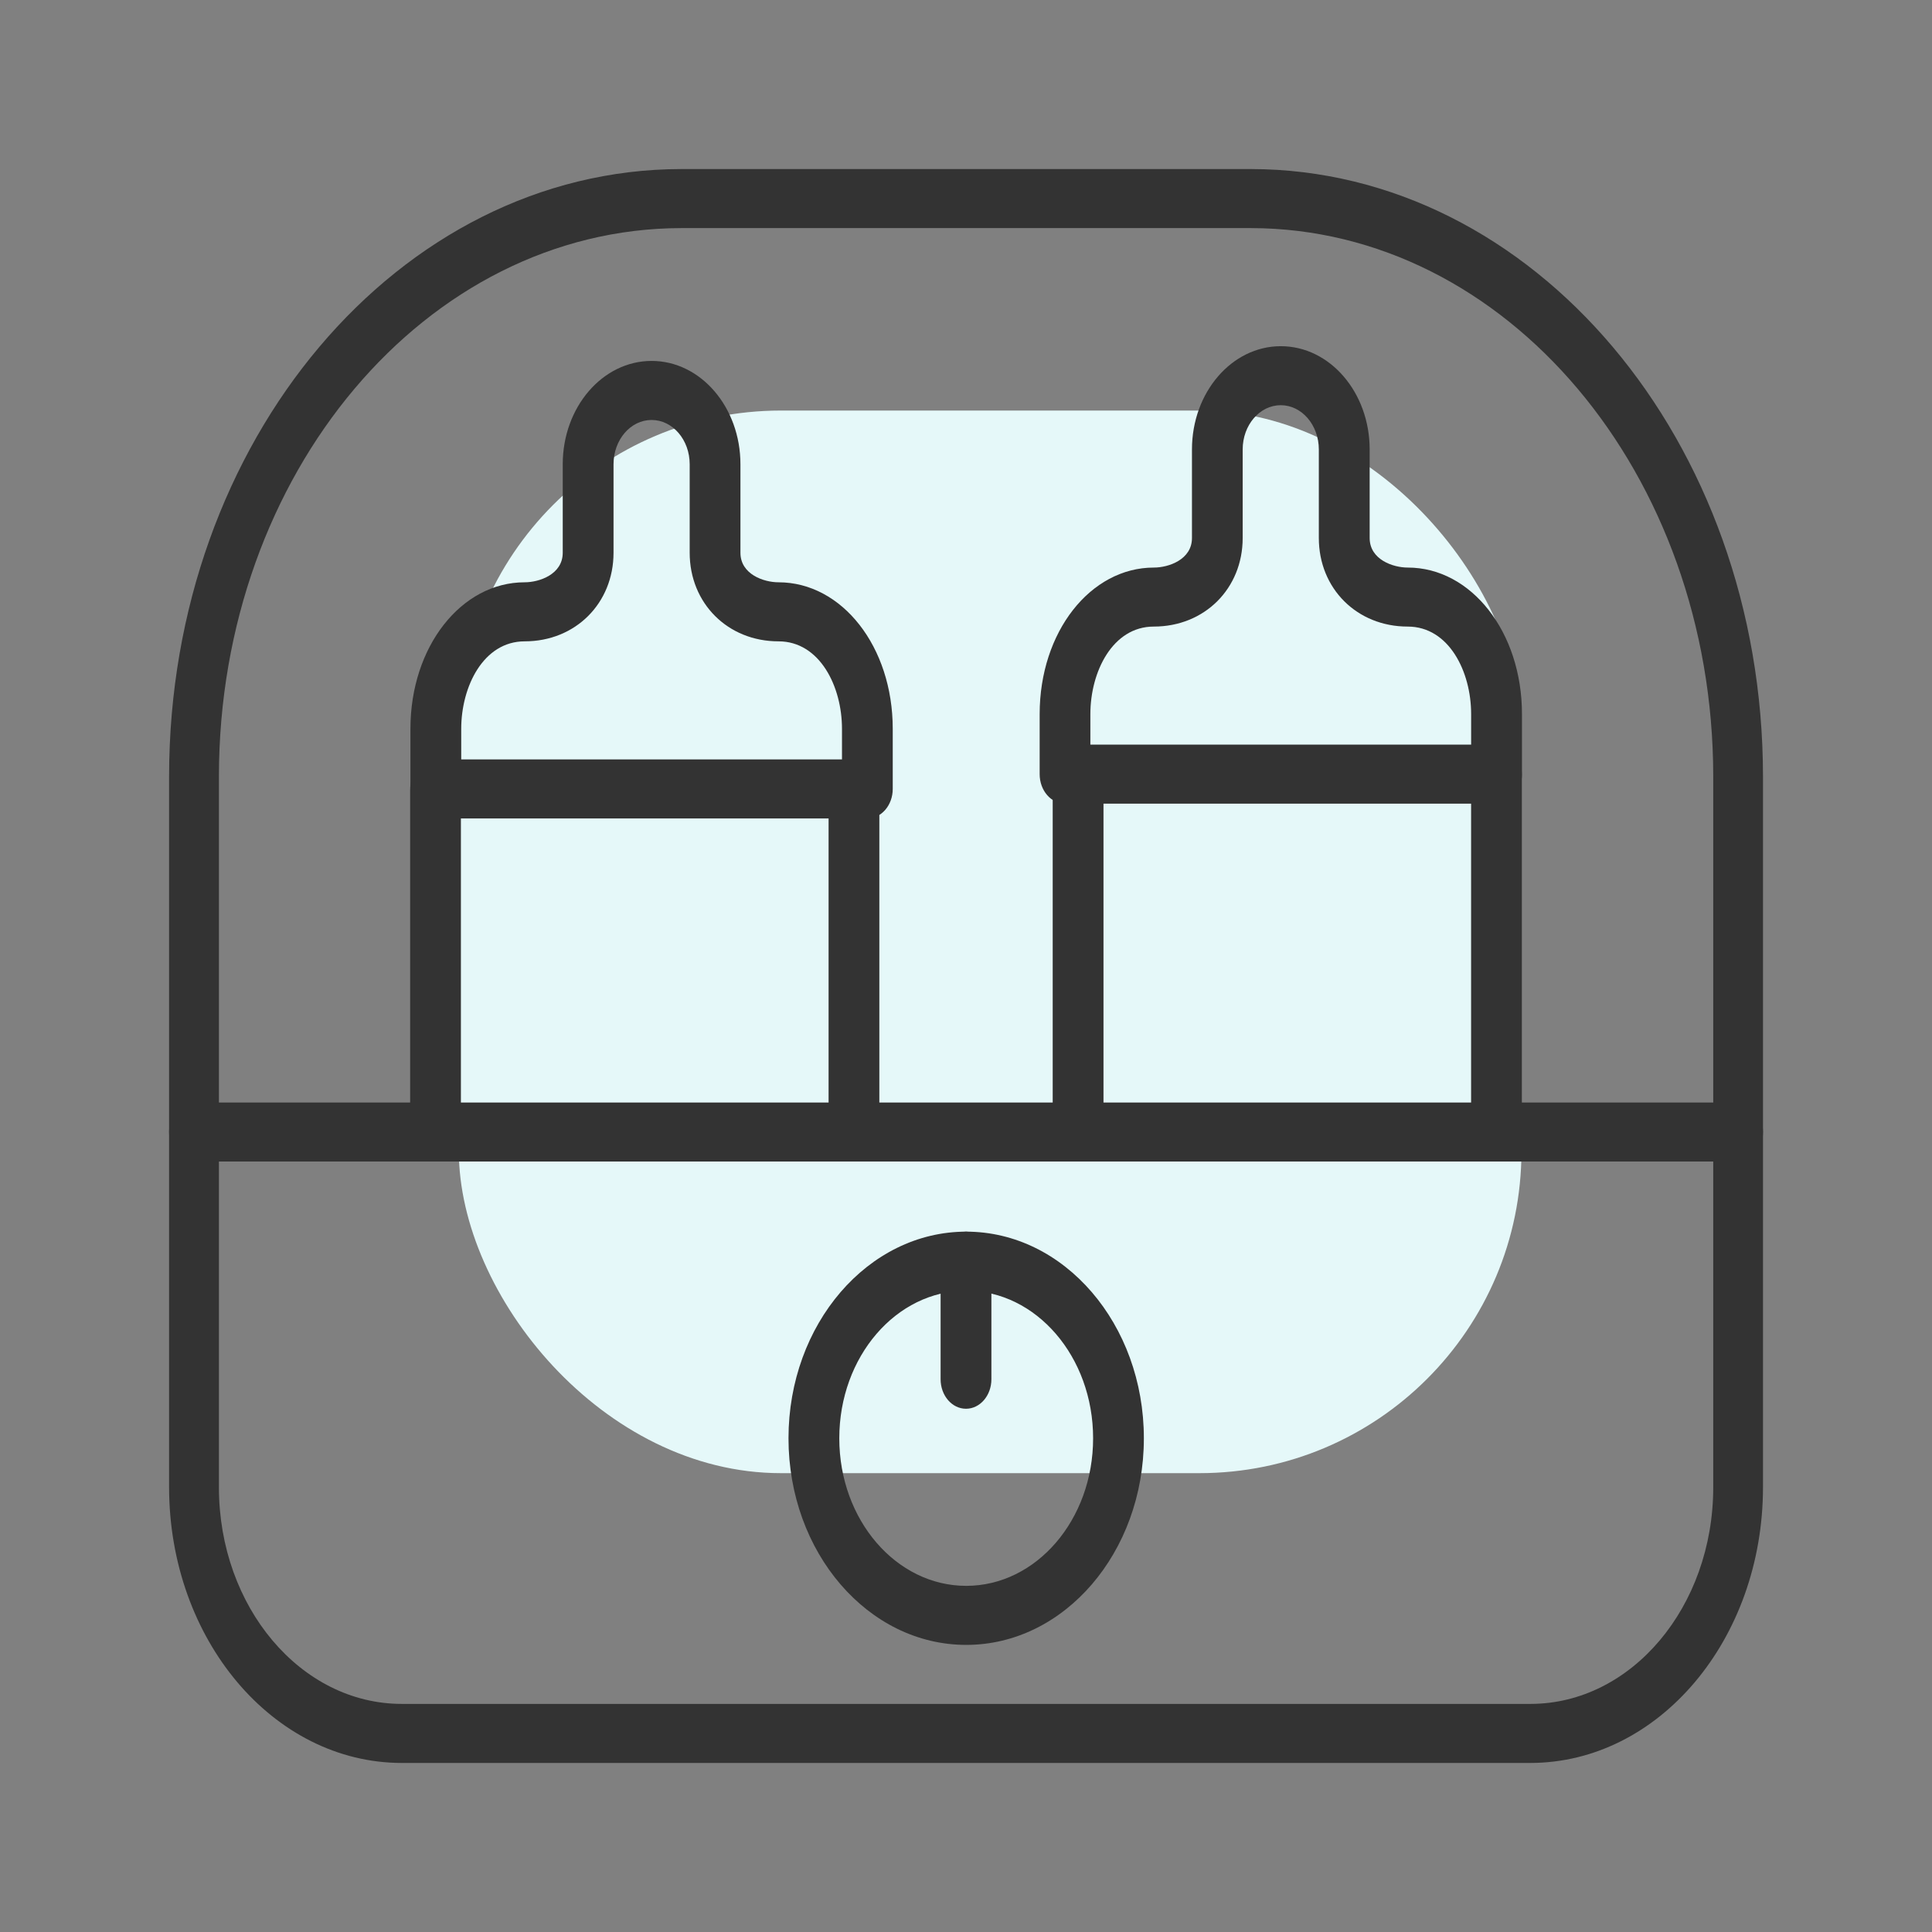 <svg width="48" height="48" viewBox="0 0 48 48" fill="none" xmlns="http://www.w3.org/2000/svg">
<rect x="0" y="0" width="48" height="48" fill="#808080" stroke="none"/>
<rect x="11.4" y="10.2" width="26.4" height="26.4" rx="8" fill="#E5F8F9"/>
<path d="M10.82 28.767C10.472 28.767 10.19 28.439 10.19 28.034V19.622C10.19 19.218 10.472 18.889 10.82 18.889C11.168 18.889 11.451 19.218 11.451 19.622V28.034C11.451 28.439 11.168 28.767 10.82 28.767Z" fill="#333333"/>
<path d="M21.217 28.767C20.868 28.767 20.586 28.439 20.586 28.034V19.622C20.586 19.218 20.868 18.889 21.217 18.889C21.565 18.889 21.847 19.218 21.847 19.622V28.034C21.847 28.439 21.565 28.767 21.217 28.767Z" fill="#333333"/>
<path fill-rule="evenodd" clip-rule="evenodd" d="M21.549 20.334H10.828C10.48 20.334 10.197 20.005 10.197 19.6V18.108C10.197 16.066 11.459 14.467 13.035 14.467C13.401 14.467 13.981 14.269 13.981 13.733V11.534C13.981 10.116 14.97 8.967 16.189 8.967C17.408 8.967 18.396 10.116 18.396 11.534V13.733C18.396 14.269 18.976 14.467 19.342 14.467C20.919 14.467 22.18 16.066 22.18 18.108V19.6C22.18 20.005 21.898 20.334 21.549 20.334H21.549ZM11.459 18.867H20.919V18.108C20.919 17.055 20.367 15.934 19.342 15.934C18.081 15.934 17.135 14.988 17.135 13.733V11.534C17.135 10.926 16.711 10.434 16.189 10.434C15.666 10.434 15.243 10.926 15.243 11.534V13.733C15.243 14.988 14.297 15.934 13.036 15.934C12.011 15.934 11.459 17.055 11.459 18.108V18.867Z" fill="#333333"/>
<path fill-rule="evenodd" clip-rule="evenodd" d="M38.025 43.8H9.977C6.789 43.796 4.205 40.733 4.201 36.954V19.281C4.208 10.955 9.901 4.208 16.926 4.2H31.08C38.103 4.21 43.794 10.957 43.801 19.281V36.954C43.798 40.733 41.214 43.796 38.025 43.8V43.8ZM16.927 5.667C10.585 5.675 5.446 11.765 5.439 19.281V36.954C5.441 39.924 7.472 42.331 9.978 42.333H38.029C40.534 42.329 42.563 39.923 42.565 36.954V19.281C42.558 11.767 37.421 5.677 31.081 5.667H16.927Z" fill="#333333"/>
<path d="M43.182 28.858H4.82C4.478 28.858 4.201 28.53 4.201 28.125C4.201 27.72 4.478 27.392 4.82 27.392H43.182C43.524 27.392 43.801 27.72 43.801 28.125C43.801 28.53 43.524 28.858 43.182 28.858Z" fill="#333333"/>
<path d="M26.785 28.4C26.437 28.4 26.154 28.072 26.154 27.667V19.255C26.154 18.85 26.437 18.522 26.785 18.522C27.133 18.522 27.416 18.85 27.416 19.255V27.667C27.416 28.072 27.133 28.4 26.785 28.4Z" fill="#333333"/>
<path d="M37.179 28.4C36.831 28.4 36.549 28.072 36.549 27.667V19.255C36.549 18.85 36.831 18.522 37.179 18.522C37.528 18.522 37.81 18.85 37.81 19.255V27.667C37.81 28.072 37.528 28.4 37.179 28.4Z" fill="#333333"/>
<path fill-rule="evenodd" clip-rule="evenodd" d="M37.182 19.967H26.461C26.112 19.967 25.83 19.639 25.83 19.234V17.742C25.83 15.699 27.091 14.101 28.668 14.101C29.034 14.101 29.614 13.903 29.614 13.367V11.167C29.614 9.75 30.602 8.601 31.821 8.601C33.041 8.601 34.029 9.75 34.029 11.167V13.367C34.029 13.903 34.609 14.101 34.975 14.101C36.551 14.101 37.813 15.699 37.813 17.742V19.234C37.813 19.639 37.53 19.967 37.182 19.967L37.182 19.967ZM27.09 18.5H36.55V17.741C36.55 16.686 35.998 15.567 34.973 15.567C33.712 15.567 32.766 14.621 32.766 13.367V11.167C32.766 10.56 32.342 10.067 31.82 10.067C31.297 10.067 30.874 10.56 30.874 11.167V13.367C30.874 14.621 29.928 15.567 28.666 15.567C27.642 15.567 27.09 16.689 27.09 17.741V18.5Z" fill="#333333"/>
<path fill-rule="evenodd" clip-rule="evenodd" d="M24.005 40.867C21.566 40.867 19.59 38.569 19.59 35.734C19.59 32.899 21.566 30.6 24.005 30.6C26.443 30.6 28.419 32.899 28.419 35.734C28.419 38.569 26.443 40.867 24.005 40.867ZM24.005 32.067C22.263 32.067 20.852 33.709 20.852 35.734C20.852 37.759 22.263 39.4 24.005 39.4C25.746 39.4 27.158 37.759 27.158 35.734C27.158 33.709 25.746 32.067 24.005 32.067Z" fill="#333333"/>
<path d="M24 35C23.651 35 23.369 34.672 23.369 34.267V31.334C23.369 30.929 23.651 30.6 24 30.6C24.348 30.6 24.631 30.929 24.631 31.334V34.267C24.631 34.672 24.348 35 24 35Z" fill="#333333"/>
</svg>
